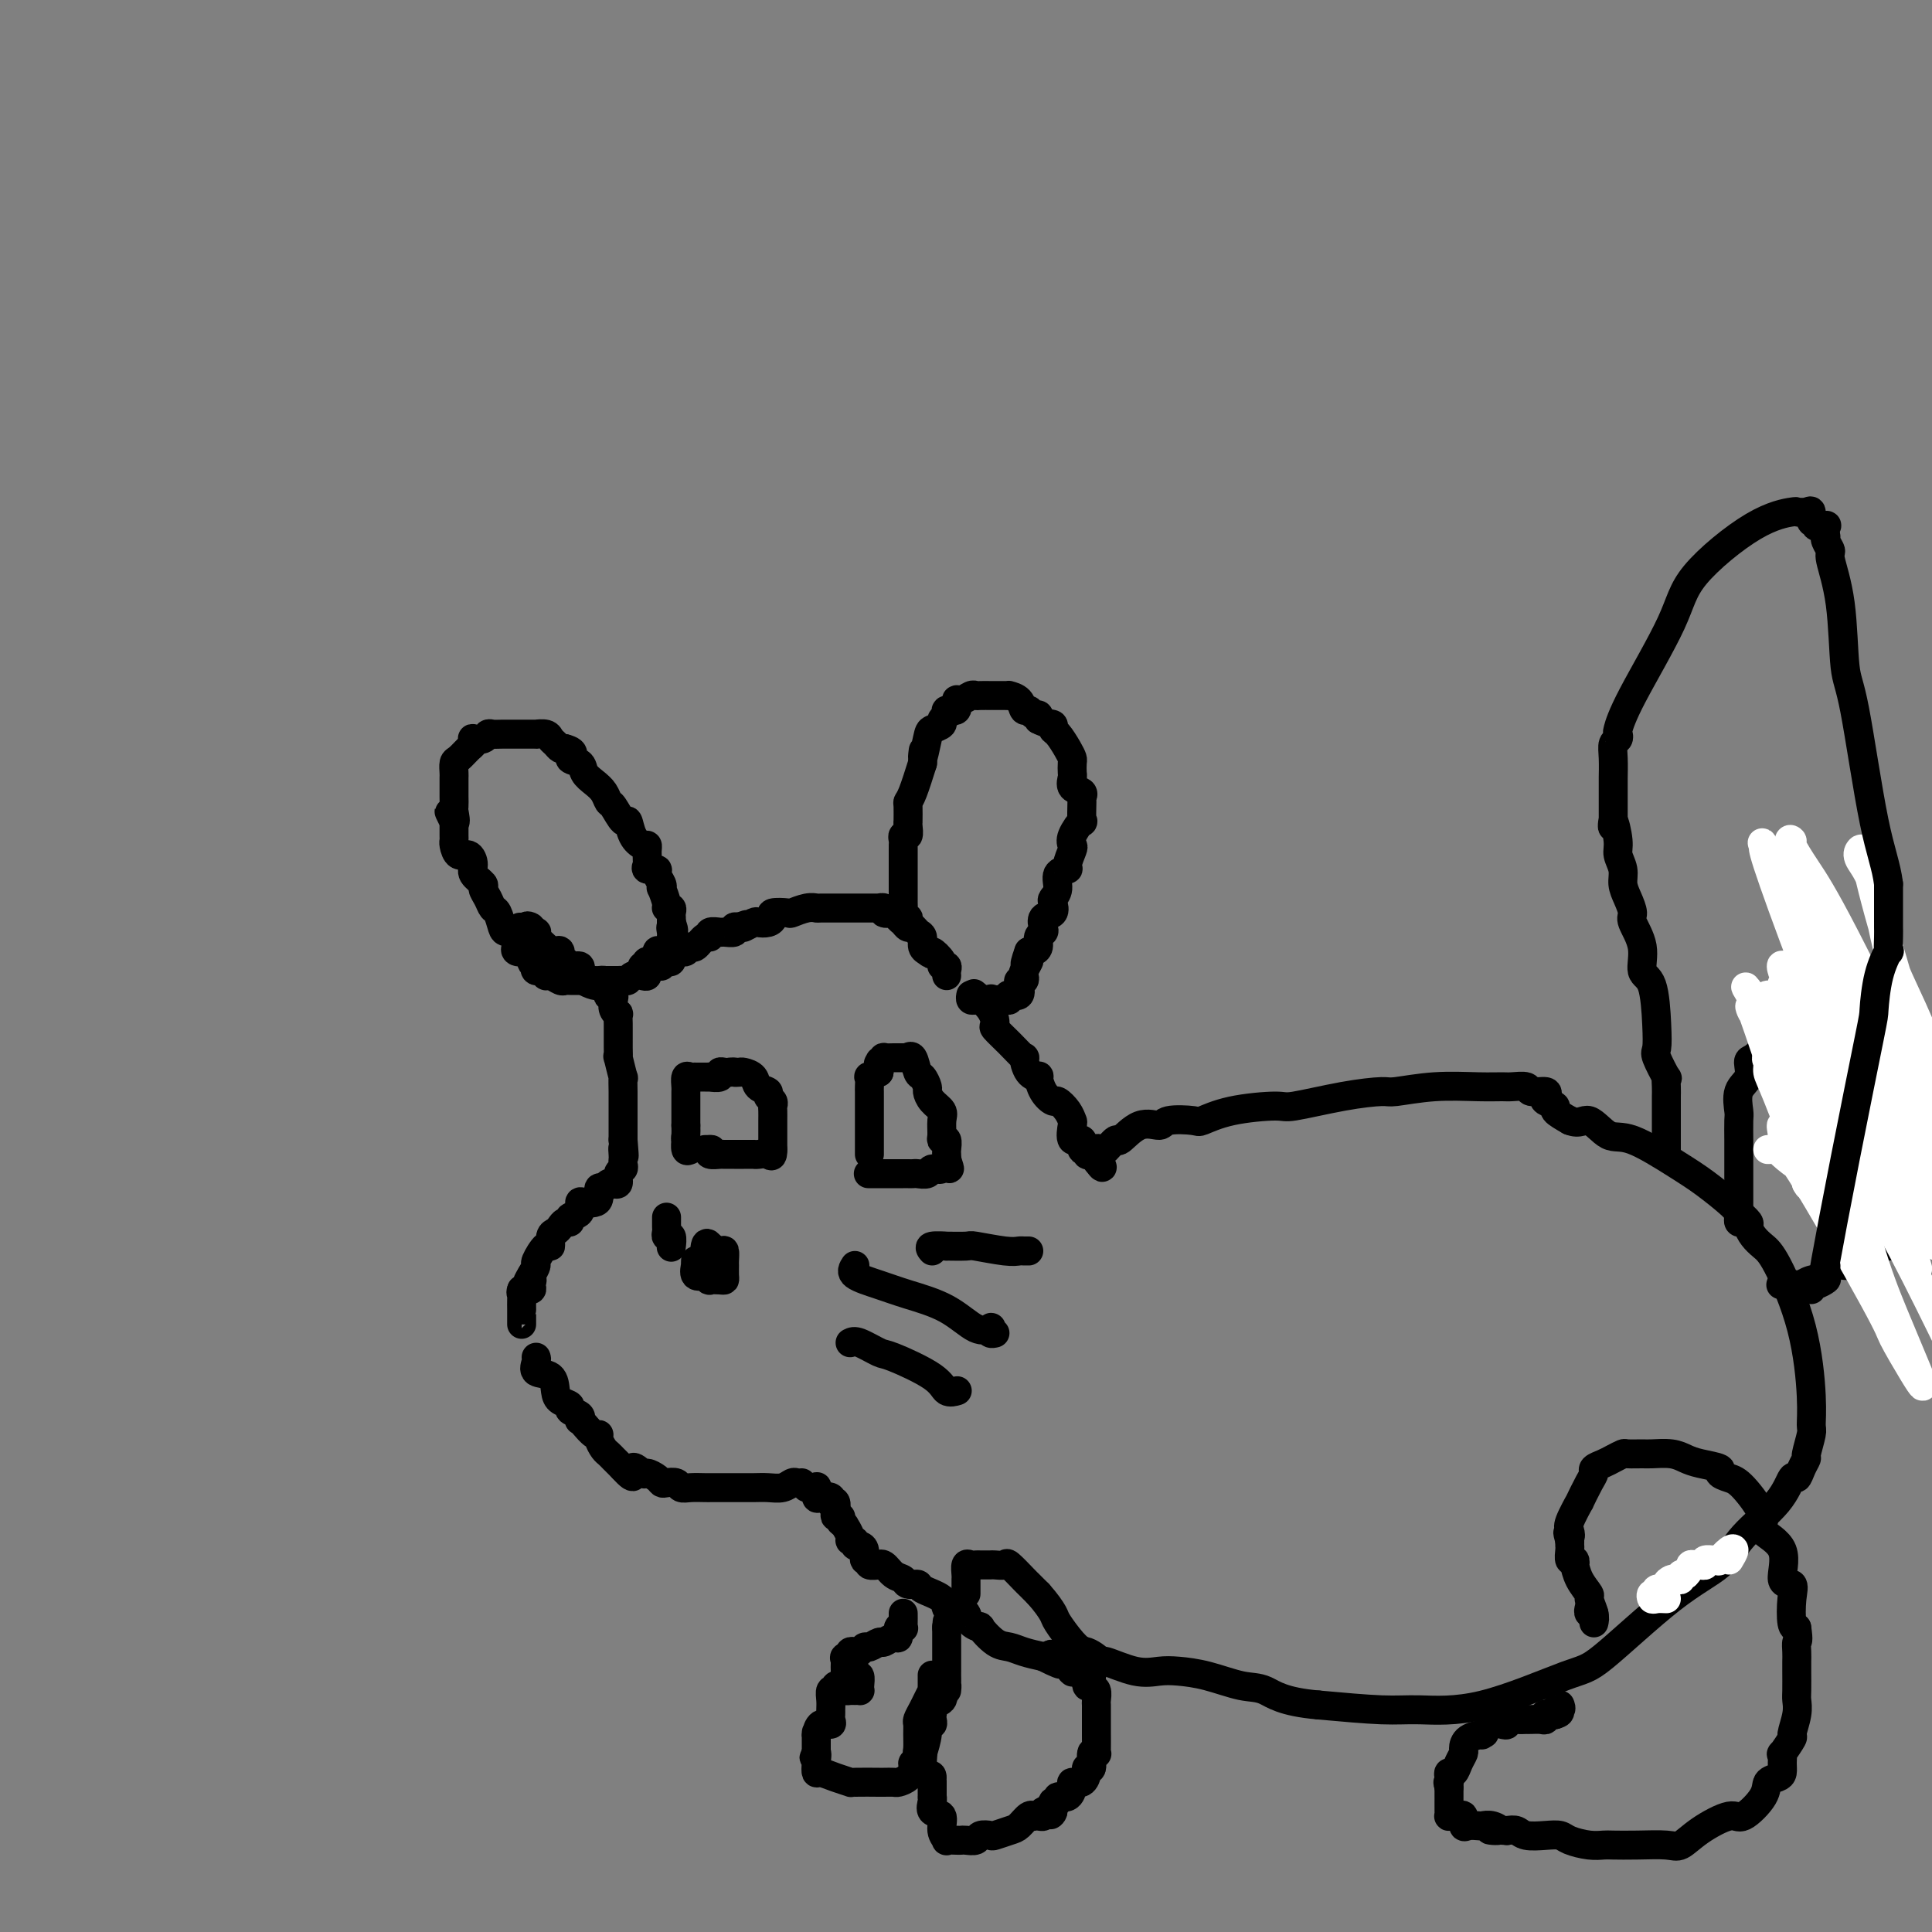 <svg viewBox='0 0 400 400' version='1.1' xmlns='http://www.w3.org/2000/svg' xmlns:xlink='http://www.w3.org/1999/xlink'><rect x="0" y="0" width="400" height="400" fill="#808080" stroke="none"/><g fill='none' stroke='#000000' stroke-width='6' stroke-linecap='round' stroke-linejoin='round'><path d='M111,197c-0.082,-0.034 -0.164,-0.068 -1,0c-0.836,0.068 -2.427,0.239 -3,0c-0.573,-0.239 -0.128,-0.888 0,-1c0.128,-0.112 -0.060,0.313 0,0c0.060,-0.313 0.367,-1.364 0,-2c-0.367,-0.636 -1.407,-0.855 -2,-1c-0.593,-0.145 -0.738,-0.214 -1,-1c-0.262,-0.786 -0.643,-2.290 -1,-3c-0.357,-0.710 -0.692,-0.627 -1,-1c-0.308,-0.373 -0.590,-1.201 -1,-2c-0.410,-0.799 -0.949,-1.567 -1,-2c-0.051,-0.433 0.386,-0.531 0,-1c-0.386,-0.469 -1.596,-1.309 -2,-2c-0.404,-0.691 -0.003,-1.232 0,-2c0.003,-0.768 -0.391,-1.763 -1,-2c-0.609,-0.237 -1.431,0.284 -2,0c-0.569,-0.284 -0.885,-1.372 -1,-2c-0.115,-0.628 -0.031,-0.797 0,-1c0.031,-0.203 0.008,-0.439 0,-1c-0.008,-0.561 -0.002,-1.446 0,-2c0.002,-0.554 0.001,-0.777 0,-1'/><path d='M94,170c-2.011,-4.064 -0.539,-0.724 0,0c0.539,0.724 0.144,-1.168 0,-2c-0.144,-0.832 -0.039,-0.604 0,-1c0.039,-0.396 0.010,-1.416 0,-2c-0.010,-0.584 -0.003,-0.733 0,-1c0.003,-0.267 0.000,-0.653 0,-1c-0.000,-0.347 0.002,-0.655 0,-1c-0.002,-0.345 -0.008,-0.726 0,-1c0.008,-0.274 0.030,-0.440 0,-1c-0.030,-0.560 -0.113,-1.513 0,-2c0.113,-0.487 0.421,-0.509 1,-1c0.579,-0.491 1.430,-1.451 2,-2c0.570,-0.549 0.860,-0.687 1,-1c0.140,-0.313 0.131,-0.802 0,-1c-0.131,-0.198 -0.384,-0.106 0,0c0.384,0.106 1.407,0.224 2,0c0.593,-0.224 0.758,-0.792 1,-1c0.242,-0.208 0.563,-0.056 1,0c0.437,0.056 0.990,0.015 2,0c1.010,-0.015 2.475,-0.004 3,0c0.525,0.004 0.109,0.000 0,0c-0.109,-0.000 0.089,0.003 1,0c0.911,-0.003 2.534,-0.012 3,0c0.466,0.012 -0.226,0.045 0,0c0.226,-0.045 1.370,-0.170 2,0c0.630,0.170 0.746,0.633 1,1c0.254,0.367 0.645,0.637 1,1c0.355,0.363 0.673,0.818 1,1c0.327,0.182 0.664,0.091 1,0'/><path d='M117,155c2.745,0.727 1.106,1.545 1,2c-0.106,0.455 1.320,0.546 2,1c0.680,0.454 0.615,1.271 1,2c0.385,0.729 1.220,1.370 2,2c0.780,0.630 1.505,1.248 2,2c0.495,0.752 0.762,1.636 1,2c0.238,0.364 0.449,0.207 1,1c0.551,0.793 1.444,2.537 2,3c0.556,0.463 0.776,-0.356 1,0c0.224,0.356 0.452,1.888 1,3c0.548,1.112 1.415,1.804 2,2c0.585,0.196 0.889,-0.102 1,0c0.111,0.102 0.028,0.606 0,1c-0.028,0.394 0.000,0.679 0,1c-0.000,0.321 -0.029,0.676 0,1c0.029,0.324 0.117,0.615 0,1c-0.117,0.385 -0.437,0.864 0,1c0.437,0.136 1.633,-0.071 2,0c0.367,0.071 -0.094,0.422 0,1c0.094,0.578 0.742,1.385 1,2c0.258,0.615 0.125,1.040 0,1c-0.125,-0.040 -0.244,-0.544 0,0c0.244,0.544 0.850,2.135 1,3c0.150,0.865 -0.156,1.005 0,1c0.156,-0.005 0.774,-0.156 1,0c0.226,0.156 0.061,0.619 0,1c-0.061,0.381 -0.017,0.680 0,1c0.017,0.320 0.009,0.660 0,1'/><path d='M139,191c0.928,2.650 0.249,1.275 0,1c-0.249,-0.275 -0.067,0.551 0,1c0.067,0.449 0.019,0.520 0,1c-0.019,0.480 -0.008,1.367 0,2c0.008,0.633 0.013,1.011 0,1c-0.013,-0.011 -0.044,-0.410 0,0c0.044,0.410 0.162,1.631 0,2c-0.162,0.369 -0.604,-0.112 -1,0c-0.396,0.112 -0.747,0.818 -1,1c-0.253,0.182 -0.410,-0.161 -1,0c-0.590,0.161 -1.615,0.827 -2,1c-0.385,0.173 -0.131,-0.146 0,0c0.131,0.146 0.137,0.757 0,1c-0.137,0.243 -0.418,0.118 -1,0c-0.582,-0.118 -1.465,-0.228 -2,0c-0.535,0.228 -0.721,0.793 -1,1c-0.279,0.207 -0.652,0.055 -1,0c-0.348,-0.055 -0.671,-0.015 -1,0c-0.329,0.015 -0.666,0.004 -1,0c-0.334,-0.004 -0.667,-0.002 -1,0'/><path d='M126,203c-1.876,0.464 -1.067,0.124 -1,0c0.067,-0.124 -0.607,-0.033 -1,0c-0.393,0.033 -0.504,0.009 -1,0c-0.496,-0.009 -1.376,-0.003 -2,0c-0.624,0.003 -0.992,0.002 -1,0c-0.008,-0.002 0.345,-0.005 0,0c-0.345,0.005 -1.389,0.016 -2,0c-0.611,-0.016 -0.789,-0.061 -1,0c-0.211,0.061 -0.456,0.228 -1,0c-0.544,-0.228 -1.386,-0.850 -2,-1c-0.614,-0.150 -1.001,0.170 -1,0c0.001,-0.170 0.388,-0.832 0,-1c-0.388,-0.168 -1.552,0.158 -2,0c-0.448,-0.158 -0.180,-0.799 0,-1c0.180,-0.201 0.272,0.037 0,0c-0.272,-0.037 -0.908,-0.350 -1,-1c-0.092,-0.650 0.360,-1.636 0,-2c-0.360,-0.364 -1.531,-0.104 -2,0c-0.469,0.104 -0.234,0.052 0,0'/><path d='M108,197c-1.500,-1.000 -0.750,-0.500 0,0'/><path d='M124,204c-0.188,0.081 -0.376,0.161 -1,0c-0.624,-0.161 -1.684,-0.564 -2,-1c-0.316,-0.436 0.113,-0.906 0,-1c-0.113,-0.094 -0.769,0.186 -1,0c-0.231,-0.186 -0.036,-0.839 0,-1c0.036,-0.161 -0.085,0.169 0,0c0.085,-0.169 0.377,-0.837 0,-1c-0.377,-0.163 -1.425,0.181 -2,0c-0.575,-0.181 -0.679,-0.885 -1,-1c-0.321,-0.115 -0.858,0.359 -1,0c-0.142,-0.359 0.112,-1.553 0,-2c-0.112,-0.447 -0.591,-0.148 -1,0c-0.409,0.148 -0.750,0.145 -1,0c-0.250,-0.145 -0.410,-0.431 -1,-1c-0.590,-0.569 -1.612,-1.421 -2,-2c-0.388,-0.579 -0.143,-0.887 0,-1c0.143,-0.113 0.184,-0.032 0,0c-0.184,0.032 -0.592,0.016 -1,0'/><path d='M110,193c-2.048,-1.929 -0.167,-1.250 0,-1c0.167,0.250 -1.381,0.071 -2,0c-0.619,-0.071 -0.310,-0.036 0,0'/><path d='M133,201c-0.109,-0.413 -0.218,-0.827 0,-1c0.218,-0.173 0.761,-0.107 1,0c0.239,0.107 0.172,0.253 0,0c-0.172,-0.253 -0.450,-0.905 0,-1c0.450,-0.095 1.627,0.367 2,0c0.373,-0.367 -0.059,-1.562 0,-2c0.059,-0.438 0.607,-0.117 1,0c0.393,0.117 0.630,0.031 1,0c0.370,-0.031 0.873,-0.007 1,0c0.127,0.007 -0.120,-0.002 0,0c0.120,0.002 0.609,0.017 1,0c0.391,-0.017 0.686,-0.065 1,0c0.314,0.065 0.649,0.243 1,0c0.351,-0.243 0.719,-0.906 1,-1c0.281,-0.094 0.475,0.381 1,0c0.525,-0.381 1.382,-1.619 2,-2c0.618,-0.381 0.996,0.095 1,0c0.004,-0.095 -0.368,-0.761 0,-1c0.368,-0.239 1.474,-0.050 2,0c0.526,0.050 0.471,-0.038 1,0c0.529,0.038 1.642,0.203 2,0c0.358,-0.203 -0.041,-0.772 0,-1c0.041,-0.228 0.520,-0.114 1,0'/><path d='M153,192c3.208,-1.332 1.228,-0.164 1,0c-0.228,0.164 1.295,-0.678 2,-1c0.705,-0.322 0.592,-0.125 1,0c0.408,0.125 1.336,0.178 2,0c0.664,-0.178 1.063,-0.587 1,-1c-0.063,-0.413 -0.587,-0.829 0,-1c0.587,-0.171 2.287,-0.099 3,0c0.713,0.099 0.440,0.223 1,0c0.560,-0.223 1.952,-0.792 3,-1c1.048,-0.208 1.752,-0.056 2,0c0.248,0.056 0.041,0.015 1,0c0.959,-0.015 3.086,-0.004 4,0c0.914,0.004 0.617,0.001 1,0c0.383,-0.001 1.446,-0.000 2,0c0.554,0.000 0.597,-0.001 1,0c0.403,0.001 1.164,0.004 2,0c0.836,-0.004 1.747,-0.015 2,0c0.253,0.015 -0.153,0.056 0,0c0.153,-0.056 0.863,-0.208 1,0c0.137,0.208 -0.300,0.776 0,1c0.300,0.224 1.337,0.102 2,0c0.663,-0.102 0.951,-0.186 1,0c0.049,0.186 -0.142,0.642 0,1c0.142,0.358 0.616,0.620 1,1c0.384,0.380 0.676,0.879 1,1c0.324,0.121 0.679,-0.136 1,0c0.321,0.136 0.608,0.663 1,1c0.392,0.337 0.889,0.482 1,1c0.111,0.518 -0.162,1.409 0,2c0.162,0.591 0.761,0.883 1,1c0.239,0.117 0.120,0.058 0,0'/><path d='M192,197c1.493,1.288 0.726,0.008 1,0c0.274,-0.008 1.590,1.255 2,2c0.410,0.745 -0.086,0.970 0,1c0.086,0.030 0.755,-0.136 1,0c0.245,0.136 0.066,0.575 0,1c-0.066,0.425 -0.019,0.836 0,1c0.019,0.164 0.009,0.082 0,0'/><path d='M188,191c0.113,-0.438 0.226,-0.876 0,-1c-0.226,-0.124 -0.793,0.065 -1,0c-0.207,-0.065 -0.056,-0.383 0,-1c0.056,-0.617 0.015,-1.531 0,-2c-0.015,-0.469 -0.004,-0.493 0,-1c0.004,-0.507 0.001,-1.498 0,-2c-0.001,-0.502 -0.000,-0.516 0,-1c0.000,-0.484 0.000,-1.439 0,-2c-0.000,-0.561 0.000,-0.728 0,-1c-0.000,-0.272 -0.000,-0.650 0,-1c0.000,-0.350 0.000,-0.671 0,-1c-0.000,-0.329 -0.001,-0.667 0,-1c0.001,-0.333 0.004,-0.662 0,-1c-0.004,-0.338 -0.015,-0.685 0,-1c0.015,-0.315 0.057,-0.597 0,-1c-0.057,-0.403 -0.211,-0.928 0,-1c0.211,-0.072 0.789,0.310 1,0c0.211,-0.310 0.056,-1.312 0,-2c-0.056,-0.688 -0.013,-1.063 0,-1c0.013,0.063 -0.005,0.564 0,0c0.005,-0.564 0.032,-2.192 0,-3c-0.032,-0.808 -0.124,-0.794 0,-1c0.124,-0.206 0.464,-0.630 1,-2c0.536,-1.370 1.268,-3.685 2,-6'/><path d='M191,158c0.411,-5.118 -0.063,-1.413 0,-1c0.063,0.413 0.662,-2.466 1,-4c0.338,-1.534 0.414,-1.722 1,-2c0.586,-0.278 1.681,-0.647 2,-1c0.319,-0.353 -0.139,-0.691 0,-1c0.139,-0.309 0.877,-0.590 1,-1c0.123,-0.410 -0.367,-0.951 0,-1c0.367,-0.049 1.590,0.393 2,0c0.410,-0.393 0.006,-1.622 0,-2c-0.006,-0.378 0.384,0.095 1,0c0.616,-0.095 1.457,-0.757 2,-1c0.543,-0.243 0.789,-0.065 1,0c0.211,0.065 0.389,0.017 1,0c0.611,-0.017 1.657,-0.005 2,0c0.343,0.005 -0.015,0.001 0,0c0.015,-0.001 0.403,0.001 1,0c0.597,-0.001 1.403,-0.007 2,0c0.597,0.007 0.986,0.025 1,0c0.014,-0.025 -0.347,-0.094 0,0c0.347,0.094 1.403,0.350 2,1c0.597,0.650 0.734,1.693 1,2c0.266,0.307 0.659,-0.124 1,0c0.341,0.124 0.630,0.803 1,1c0.370,0.197 0.820,-0.086 1,0c0.180,0.086 0.090,0.543 0,1'/><path d='M215,149c1.771,0.945 2.699,0.806 3,1c0.301,0.194 -0.024,0.719 0,1c0.024,0.281 0.399,0.317 1,1c0.601,0.683 1.430,2.013 2,3c0.570,0.987 0.883,1.630 1,2c0.117,0.370 0.039,0.466 0,1c-0.039,0.534 -0.039,1.506 0,2c0.039,0.494 0.116,0.510 0,1c-0.116,0.490 -0.424,1.453 0,2c0.424,0.547 1.580,0.676 2,1c0.420,0.324 0.105,0.842 0,1c-0.105,0.158 -0.000,-0.045 0,1c0.000,1.045 -0.104,3.339 0,4c0.104,0.661 0.416,-0.310 0,0c-0.416,0.310 -1.559,1.901 -2,3c-0.441,1.099 -0.178,1.707 0,2c0.178,0.293 0.273,0.270 0,1c-0.273,0.730 -0.914,2.213 -1,3c-0.086,0.787 0.383,0.878 0,1c-0.383,0.122 -1.617,0.274 -2,1c-0.383,0.726 0.086,2.025 0,3c-0.086,0.975 -0.727,1.627 -1,2c-0.273,0.373 -0.177,0.467 0,1c0.177,0.533 0.436,1.504 0,2c-0.436,0.496 -1.566,0.518 -2,1c-0.434,0.482 -0.172,1.425 0,2c0.172,0.575 0.253,0.781 0,1c-0.253,0.219 -0.841,0.450 -1,1c-0.159,0.550 0.111,1.417 0,2c-0.111,0.583 -0.603,0.881 -1,1c-0.397,0.119 -0.698,0.060 -1,0'/><path d='M213,197c-1.642,4.520 -0.247,2.321 0,2c0.247,-0.321 -0.652,1.236 -1,2c-0.348,0.764 -0.144,0.734 0,1c0.144,0.266 0.227,0.828 0,1c-0.227,0.172 -0.765,-0.045 -1,0c-0.235,0.045 -0.168,0.351 0,1c0.168,0.649 0.438,1.642 0,2c-0.438,0.358 -1.584,0.082 -2,0c-0.416,-0.082 -0.103,0.031 0,0c0.103,-0.031 -0.003,-0.204 0,0c0.003,0.204 0.116,0.786 0,1c-0.116,0.214 -0.462,0.061 -1,0c-0.538,-0.061 -1.269,-0.031 -2,0'/><path d='M206,207c-1.339,1.547 -1.186,0.416 -1,0c0.186,-0.416 0.404,-0.115 0,0c-0.404,0.115 -1.429,0.045 -2,0c-0.571,-0.045 -0.689,-0.064 -1,0c-0.311,0.064 -0.814,0.209 -1,0c-0.186,-0.209 -0.053,-0.774 0,-1c0.053,-0.226 0.027,-0.113 0,0'/><path d='M126,203c-0.008,0.197 -0.016,0.395 0,1c0.016,0.605 0.056,1.619 0,2c-0.056,0.381 -0.207,0.131 0,0c0.207,-0.131 0.774,-0.142 1,0c0.226,0.142 0.113,0.437 0,1c-0.113,0.563 -0.226,1.394 0,2c0.226,0.606 0.793,0.989 1,1c0.207,0.011 0.056,-0.348 0,0c-0.056,0.348 -0.015,1.405 0,2c0.015,0.595 0.004,0.728 0,1c-0.004,0.272 -0.002,0.681 0,1c0.002,0.319 0.004,0.546 0,1c-0.004,0.454 -0.015,1.135 0,2c0.015,0.865 0.057,1.916 0,2c-0.057,0.084 -0.211,-0.798 0,0c0.211,0.798 0.789,3.275 1,4c0.211,0.725 0.057,-0.301 0,0c-0.057,0.301 -0.015,1.930 0,3c0.015,1.070 0.004,1.581 0,2c-0.004,0.419 -0.001,0.746 0,1c0.001,0.254 0.000,0.435 0,1c-0.000,0.565 -0.000,1.512 0,2c0.000,0.488 0.000,0.516 0,1c-0.000,0.484 -0.000,1.424 0,2c0.000,0.576 0.000,0.788 0,1'/><path d='M129,236c0.464,5.510 0.126,2.786 0,2c-0.126,-0.786 -0.038,0.365 0,1c0.038,0.635 0.025,0.752 0,1c-0.025,0.248 -0.063,0.627 0,1c0.063,0.373 0.228,0.741 0,1c-0.228,0.259 -0.849,0.408 -1,1c-0.151,0.592 0.167,1.627 0,2c-0.167,0.373 -0.819,0.084 -1,0c-0.181,-0.084 0.110,0.037 0,0c-0.110,-0.037 -0.620,-0.230 -1,0c-0.380,0.230 -0.630,0.885 -1,1c-0.370,0.115 -0.860,-0.311 -1,0c-0.140,0.311 0.070,1.358 0,2c-0.070,0.642 -0.419,0.879 -1,1c-0.581,0.121 -1.395,0.128 -2,0c-0.605,-0.128 -1.002,-0.389 -1,0c0.002,0.389 0.404,1.428 0,2c-0.404,0.572 -1.614,0.679 -2,1c-0.386,0.321 0.050,0.858 0,1c-0.050,0.142 -0.587,-0.111 -1,0c-0.413,0.111 -0.701,0.587 -1,1c-0.299,0.413 -0.610,0.762 -1,1c-0.390,0.238 -0.860,0.363 -1,1c-0.140,0.637 0.051,1.784 0,2c-0.051,0.216 -0.344,-0.499 -1,0c-0.656,0.499 -1.677,2.211 -2,3c-0.323,0.789 0.050,0.654 0,1c-0.050,0.346 -0.525,1.173 -1,2'/><path d='M110,264c-1.541,2.502 -0.392,1.258 0,1c0.392,-0.258 0.029,0.469 0,1c-0.029,0.531 0.278,0.866 0,1c-0.278,0.134 -1.139,0.067 -2,0'/><path d='M108,267c-0.309,0.663 -0.083,0.820 0,1c0.083,0.180 0.022,0.381 0,1c-0.022,0.619 -0.006,1.655 0,2c0.006,0.345 0.002,-0.000 0,0c-0.002,0.000 -0.000,0.346 0,1c0.000,0.654 0.000,1.615 0,2c-0.000,0.385 -0.000,0.192 0,0'/><path d='M143,238c-0.422,0.222 -0.844,0.444 -1,0c-0.156,-0.444 -0.044,-1.556 0,-2c0.044,-0.444 0.022,-0.222 0,0'/><path d='M142,236c-0.156,-0.444 -0.044,-0.556 0,-1c0.044,-0.444 0.022,-1.222 0,-2'/><path d='M142,233c-0.000,-0.720 -0.000,-1.019 0,-1c0.000,0.019 0.000,0.356 0,0c-0.000,-0.356 -0.000,-1.405 0,-2c0.000,-0.595 0.000,-0.736 0,-1c-0.000,-0.264 -0.001,-0.653 0,-1c0.001,-0.347 0.003,-0.653 0,-1c-0.003,-0.347 -0.011,-0.734 0,-1c0.011,-0.266 0.040,-0.411 0,-1c-0.040,-0.589 -0.148,-1.622 0,-2c0.148,-0.378 0.552,-0.101 1,0c0.448,0.101 0.941,0.027 1,0c0.059,-0.027 -0.316,-0.006 0,0c0.316,0.006 1.324,-0.002 2,0c0.676,0.002 1.021,0.015 1,0c-0.021,-0.015 -0.409,-0.056 0,0c0.409,0.056 1.615,0.211 2,0c0.385,-0.211 -0.050,-0.788 0,-1c0.050,-0.212 0.586,-0.061 1,0c0.414,0.061 0.707,0.030 1,0'/><path d='M151,222c1.566,-0.157 0.982,-0.049 1,0c0.018,0.049 0.640,0.041 1,0c0.360,-0.041 0.460,-0.113 1,0c0.540,0.113 1.522,0.411 2,1c0.478,0.589 0.454,1.467 1,2c0.546,0.533 1.663,0.719 2,1c0.337,0.281 -0.106,0.657 0,1c0.106,0.343 0.760,0.654 1,1c0.240,0.346 0.064,0.726 0,1c-0.064,0.274 -0.017,0.442 0,1c0.017,0.558 0.005,1.507 0,2c-0.005,0.493 -0.001,0.530 0,1c0.001,0.470 0.000,1.373 0,2c-0.000,0.627 -0.000,0.976 0,1c0.000,0.024 0.000,-0.279 0,0c-0.000,0.279 -0.000,1.139 0,2'/><path d='M160,238c0.031,1.928 -0.391,1.249 -1,1c-0.609,-0.249 -1.406,-0.067 -2,0c-0.594,0.067 -0.984,0.018 -1,0c-0.016,-0.018 0.342,-0.005 0,0c-0.342,0.005 -1.386,0.001 -2,0c-0.614,-0.001 -0.799,0.000 -1,0c-0.201,-0.000 -0.419,-0.003 -1,0c-0.581,0.003 -1.527,0.011 -2,0c-0.473,-0.011 -0.474,-0.041 -1,0c-0.526,0.041 -1.579,0.155 -2,0c-0.421,-0.155 -0.211,-0.577 0,-1'/><path d='M147,238c-2.022,0.000 -0.578,0.000 0,0c0.578,0.000 0.289,0.000 0,0'/><path d='M180,239c0.000,-0.192 0.000,-0.383 0,-1c-0.000,-0.617 -0.000,-1.658 0,-2c0.000,-0.342 0.000,0.015 0,0c-0.000,-0.015 -0.000,-0.402 0,-1c0.000,-0.598 0.000,-1.407 0,-2c-0.000,-0.593 -0.000,-0.971 0,-1c0.000,-0.029 0.000,0.290 0,0c-0.000,-0.290 -0.000,-1.190 0,-2c0.000,-0.810 0.000,-1.531 0,-2c-0.000,-0.469 -0.002,-0.685 0,-1c0.002,-0.315 0.006,-0.728 0,-1c-0.006,-0.272 -0.022,-0.403 0,-1c0.022,-0.597 0.083,-1.661 0,-2c-0.083,-0.339 -0.309,0.046 0,0c0.309,-0.046 1.155,-0.523 2,-1'/><path d='M182,222c0.328,-3.099 0.147,-2.347 0,-2c-0.147,0.347 -0.261,0.289 0,0c0.261,-0.289 0.896,-0.809 1,-1c0.104,-0.191 -0.322,-0.051 0,0c0.322,0.051 1.392,0.015 2,0c0.608,-0.015 0.754,-0.007 1,0c0.246,0.007 0.591,0.013 1,0c0.409,-0.013 0.883,-0.044 1,0c0.117,0.044 -0.122,0.162 0,0c0.122,-0.162 0.607,-0.605 1,0c0.393,0.605 0.696,2.259 1,3c0.304,0.741 0.611,0.569 1,1c0.389,0.431 0.861,1.465 1,2c0.139,0.535 -0.053,0.570 0,1c0.053,0.430 0.353,1.254 1,2c0.647,0.746 1.641,1.413 2,2c0.359,0.587 0.082,1.092 0,2c-0.082,0.908 0.031,2.218 0,3c-0.031,0.782 -0.204,1.035 0,1c0.204,-0.035 0.787,-0.360 1,0c0.213,0.360 0.057,1.405 0,2c-0.057,0.595 -0.016,0.742 0,1c0.016,0.258 0.008,0.629 0,1'/><path d='M196,240c1.113,3.410 0.397,1.436 0,1c-0.397,-0.436 -0.473,0.668 -1,1c-0.527,0.332 -1.503,-0.107 -2,0c-0.497,0.107 -0.514,0.761 -1,1c-0.486,0.239 -1.443,0.064 -2,0c-0.557,-0.064 -0.716,-0.017 -1,0c-0.284,0.017 -0.693,0.005 -1,0c-0.307,-0.005 -0.511,-0.001 -1,0c-0.489,0.001 -1.263,0.000 -2,0c-0.737,-0.000 -1.438,-0.000 -2,0c-0.562,0.000 -0.986,0.000 -1,0c-0.014,-0.000 0.381,-0.000 0,0c-0.381,0.000 -1.537,0.000 -2,0c-0.463,-0.000 -0.231,-0.000 0,0'/><path d='M138,252c0.002,0.330 0.004,0.661 0,1c-0.004,0.339 -0.015,0.687 0,1c0.015,0.313 0.057,0.592 0,1c-0.057,0.408 -0.211,0.944 0,1c0.211,0.056 0.788,-0.370 1,0c0.212,0.370 0.061,1.534 0,2c-0.061,0.466 -0.030,0.233 0,0'/><path d='M193,259c-0.371,-0.423 -0.742,-0.846 0,-1c0.742,-0.154 2.597,-0.037 3,0c0.403,0.037 -0.645,-0.004 0,0c0.645,0.004 2.985,0.054 4,0c1.015,-0.054 0.707,-0.211 2,0c1.293,0.211 4.189,0.788 6,1c1.811,0.212 2.537,0.057 3,0c0.463,-0.057 0.663,-0.015 1,0c0.337,0.015 0.811,0.004 1,0c0.189,-0.004 0.095,-0.002 0,0'/><path d='M177,262c-0.438,0.664 -0.876,1.328 0,2c0.876,0.672 3.065,1.354 5,2c1.935,0.646 3.615,1.258 6,2c2.385,0.742 5.475,1.614 8,3c2.525,1.386 4.484,3.285 6,4c1.516,0.715 2.589,0.244 3,0c0.411,-0.244 0.162,-0.261 0,0c-0.162,0.261 -0.236,0.801 0,1c0.236,0.199 0.782,0.057 1,0c0.218,-0.057 0.109,-0.028 0,0'/><path d='M176,278c0.424,-0.222 0.847,-0.444 2,0c1.153,0.444 3.034,1.555 4,2c0.966,0.445 1.016,0.224 3,1c1.984,0.776 5.903,2.548 8,4c2.097,1.452 2.372,2.583 3,3c0.628,0.417 1.608,0.119 2,0c0.392,-0.119 0.196,-0.060 0,0'/><path d='M144,261c-0.014,0.483 -0.028,0.966 0,1c0.028,0.034 0.099,-0.379 0,0c-0.099,0.379 -0.368,1.552 0,2c0.368,0.448 1.373,0.173 2,0c0.627,-0.173 0.876,-0.242 1,0c0.124,0.242 0.124,0.795 0,1c-0.124,0.205 -0.373,0.062 0,0c0.373,-0.062 1.368,-0.043 2,0c0.632,0.043 0.902,0.109 1,0c0.098,-0.109 0.024,-0.392 0,-1c-0.024,-0.608 0.000,-1.540 0,-2c-0.000,-0.460 -0.025,-0.449 0,-1c0.025,-0.551 0.099,-1.663 0,-2c-0.099,-0.337 -0.373,0.102 -1,0c-0.627,-0.102 -1.608,-0.743 -2,-1c-0.392,-0.257 -0.196,-0.128 0,0'/><path d='M147,258c-0.691,-1.115 -0.917,-0.404 -1,0c-0.083,0.404 -0.022,0.500 0,1c0.022,0.500 0.006,1.404 0,2c-0.006,0.596 -0.002,0.885 0,1c0.002,0.115 0.001,0.058 0,0'/><path d='M202,206c-0.305,-0.252 -0.609,-0.504 0,0c0.609,0.504 2.132,1.765 3,3c0.868,1.235 1.079,2.444 1,3c-0.079,0.556 -0.450,0.460 0,1c0.450,0.540 1.722,1.714 3,3c1.278,1.286 2.562,2.682 3,3c0.438,0.318 0.028,-0.441 0,0c-0.028,0.441 0.325,2.084 1,3c0.675,0.916 1.671,1.106 2,1c0.329,-0.106 -0.010,-0.506 0,0c0.010,0.506 0.371,1.919 1,3c0.629,1.081 1.528,1.831 2,2c0.472,0.169 0.517,-0.244 1,0c0.483,0.244 1.405,1.145 2,2c0.595,0.855 0.862,1.662 1,2c0.138,0.338 0.146,0.205 0,1c-0.146,0.795 -0.446,2.518 0,3c0.446,0.482 1.639,-0.277 2,0c0.361,0.277 -0.109,1.590 0,2c0.109,0.410 0.799,-0.082 1,0c0.201,0.082 -0.085,0.738 0,1c0.085,0.262 0.543,0.131 1,0'/><path d='M226,239c3.886,5.175 1.602,1.614 1,0c-0.602,-1.614 0.477,-1.281 1,-1c0.523,0.281 0.491,0.511 1,0c0.509,-0.511 1.561,-1.762 2,-2c0.439,-0.238 0.265,0.538 1,0c0.735,-0.538 2.379,-2.391 4,-3c1.621,-0.609 3.219,0.027 4,0c0.781,-0.027 0.745,-0.715 2,-1c1.255,-0.285 3.800,-0.166 5,0c1.200,0.166 1.056,0.378 2,0c0.944,-0.378 2.978,-1.345 6,-2c3.022,-0.655 7.032,-0.998 9,-1c1.968,-0.002 1.895,0.335 4,0c2.105,-0.335 6.390,-1.344 10,-2c3.610,-0.656 6.547,-0.961 8,-1c1.453,-0.039 1.424,0.186 3,0c1.576,-0.186 4.759,-0.783 8,-1c3.241,-0.217 6.540,-0.054 9,0c2.460,0.054 4.082,-0.000 5,0c0.918,0.000 1.133,0.056 2,0c0.867,-0.056 2.388,-0.222 3,0c0.612,0.222 0.316,0.833 1,1c0.684,0.167 2.349,-0.111 3,0c0.651,0.111 0.288,0.610 0,1c-0.288,0.390 -0.500,0.672 0,1c0.500,0.328 1.711,0.704 2,1c0.289,0.296 -0.346,0.513 0,1c0.346,0.487 1.673,1.243 3,2'/><path d='M325,232c2.103,0.899 2.861,-0.354 4,0c1.139,0.354 2.659,2.315 4,3c1.341,0.685 2.505,0.094 5,1c2.495,0.906 6.322,3.307 9,5c2.678,1.693 4.205,2.676 6,4c1.795,1.324 3.856,2.988 5,4c1.144,1.012 1.370,1.374 2,2c0.630,0.626 1.664,1.518 2,2c0.336,0.482 -0.026,0.554 0,1c0.026,0.446 0.442,1.265 1,2c0.558,0.735 1.260,1.384 2,2c0.740,0.616 1.520,1.198 3,4c1.480,2.802 3.661,7.823 5,13c1.339,5.177 1.838,10.510 2,14c0.162,3.490 -0.012,5.137 0,6c0.012,0.863 0.210,0.944 0,2c-0.210,1.056 -0.829,3.089 -1,4c-0.171,0.911 0.107,0.702 0,1c-0.107,0.298 -0.598,1.103 -1,2c-0.402,0.897 -0.715,1.887 -1,2c-0.285,0.113 -0.542,-0.652 -1,0c-0.458,0.652 -1.116,2.722 -3,5c-1.884,2.278 -4.993,4.766 -7,7c-2.007,2.234 -2.912,4.214 -5,6c-2.088,1.786 -5.359,3.378 -10,7c-4.641,3.622 -10.654,9.272 -14,12c-3.346,2.728 -4.026,2.532 -8,4c-3.974,1.468 -11.240,4.600 -17,6c-5.760,1.400 -10.012,1.069 -13,1c-2.988,-0.069 -4.711,0.123 -8,0c-3.289,-0.123 -8.145,-0.562 -13,-1'/><path d='M273,353c-7.539,-0.647 -9.387,-2.265 -11,-3c-1.613,-0.735 -2.991,-0.587 -5,-1c-2.009,-0.413 -4.648,-1.387 -7,-2c-2.352,-0.613 -4.418,-0.866 -6,-1c-1.582,-0.134 -2.681,-0.149 -4,0c-1.319,0.149 -2.858,0.460 -5,0c-2.142,-0.460 -4.885,-1.693 -6,-2c-1.115,-0.307 -0.600,0.310 -1,0c-0.400,-0.310 -1.716,-1.547 -3,-2c-1.284,-0.453 -2.538,-0.122 -3,0c-0.462,0.122 -0.132,0.035 0,0c0.132,-0.035 0.066,-0.017 0,0'/><path d='M361,253c-0.423,0.098 -0.845,0.197 -1,0c-0.155,-0.197 -0.041,-0.688 0,-1c0.041,-0.312 0.011,-0.444 0,-1c-0.011,-0.556 -0.003,-1.536 0,-2c0.003,-0.464 0.001,-0.414 0,-1c-0.001,-0.586 -0.000,-1.810 0,-3c0.000,-1.190 0.000,-2.347 0,-3c-0.000,-0.653 -0.000,-0.802 0,-1c0.000,-0.198 0.001,-0.446 0,-1c-0.001,-0.554 -0.002,-1.415 0,-2c0.002,-0.585 0.008,-0.893 0,-2c-0.008,-1.107 -0.031,-3.011 0,-4c0.031,-0.989 0.115,-1.062 0,-2c-0.115,-0.938 -0.429,-2.741 0,-4c0.429,-1.259 1.602,-1.972 2,-3c0.398,-1.028 0.020,-2.369 0,-3c-0.020,-0.631 0.317,-0.551 1,-1c0.683,-0.449 1.712,-1.427 2,-2c0.288,-0.573 -0.164,-0.741 0,-1c0.164,-0.259 0.944,-0.609 1,-1c0.056,-0.391 -0.613,-0.823 0,-1c0.613,-0.177 2.509,-0.100 3,0c0.491,0.100 -0.422,0.222 0,0c0.422,-0.222 2.181,-0.788 3,-1c0.819,-0.212 0.699,-0.069 1,0c0.301,0.069 1.022,0.064 2,0c0.978,-0.064 2.212,-0.189 4,0c1.788,0.189 4.129,0.690 5,1c0.871,0.310 0.273,0.430 1,2c0.727,1.570 2.779,4.592 4,6c1.221,1.408 1.610,1.204 2,1'/><path d='M391,223c1.714,2.392 2.498,3.873 3,6c0.502,2.127 0.723,4.899 1,6c0.277,1.101 0.610,0.531 1,1c0.390,0.469 0.837,1.976 1,3c0.163,1.024 0.043,1.567 0,2c-0.043,0.433 -0.011,0.758 0,1c0.011,0.242 -0.001,0.400 0,1c0.001,0.600 0.016,1.641 0,2c-0.016,0.359 -0.061,0.035 0,0c0.061,-0.035 0.229,0.220 0,1c-0.229,0.780 -0.854,2.084 -1,3c-0.146,0.916 0.187,1.444 0,2c-0.187,0.556 -0.892,1.140 -2,2c-1.108,0.860 -2.617,1.996 -3,3c-0.383,1.004 0.359,1.875 0,2c-0.359,0.125 -1.821,-0.496 -3,0c-1.179,0.496 -2.077,2.107 -3,3c-0.923,0.893 -1.873,1.066 -3,1c-1.127,-0.066 -2.432,-0.372 -3,0c-0.568,0.372 -0.398,1.420 -1,2c-0.602,0.580 -1.976,0.691 -3,1c-1.024,0.309 -1.700,0.815 -2,1c-0.300,0.185 -0.225,0.050 -1,0c-0.775,-0.050 -2.401,-0.013 -3,0c-0.599,0.013 -0.171,0.004 0,0c0.171,-0.004 0.086,-0.002 0,0'/><path d='M111,281c0.084,0.206 0.168,0.412 0,1c-0.168,0.588 -0.587,1.558 0,2c0.587,0.442 2.180,0.356 3,1c0.820,0.644 0.868,2.018 1,3c0.132,0.982 0.347,1.574 1,2c0.653,0.426 1.744,0.688 2,1c0.256,0.312 -0.322,0.674 0,1c0.322,0.326 1.543,0.617 2,1c0.457,0.383 0.151,0.859 0,1c-0.151,0.141 -0.146,-0.051 0,0c0.146,0.051 0.434,0.346 1,1c0.566,0.654 1.408,1.667 2,2c0.592,0.333 0.932,-0.013 1,0c0.068,0.013 -0.136,0.385 0,1c0.136,0.615 0.614,1.474 1,2c0.386,0.526 0.681,0.718 1,1c0.319,0.282 0.663,0.653 1,1c0.337,0.347 0.668,0.671 1,1c0.332,0.329 0.666,0.665 1,1'/><path d='M129,304c3.125,3.494 1.937,0.730 2,0c0.063,-0.730 1.378,0.575 2,1c0.622,0.425 0.552,-0.031 1,0c0.448,0.031 1.415,0.548 2,1c0.585,0.452 0.789,0.839 1,1c0.211,0.161 0.431,0.096 1,0c0.569,-0.096 1.488,-0.222 2,0c0.512,0.222 0.619,0.791 1,1c0.381,0.209 1.037,0.056 2,0c0.963,-0.056 2.233,-0.015 3,0c0.767,0.015 1.032,0.004 1,0c-0.032,-0.004 -0.359,-0.001 0,0c0.359,0.001 1.404,0.000 2,0c0.596,-0.000 0.743,0.000 1,0c0.257,-0.000 0.624,-0.000 1,0c0.376,0.000 0.762,0.001 1,0c0.238,-0.001 0.330,-0.004 1,0c0.670,0.004 1.920,0.015 3,0c1.080,-0.015 1.992,-0.057 3,0c1.008,0.057 2.113,0.211 3,0c0.887,-0.211 1.557,-0.789 2,-1c0.443,-0.211 0.658,-0.057 1,0c0.342,0.057 0.812,0.016 1,0c0.188,-0.016 0.094,-0.008 0,0'/><path d='M167,308c0.841,0.060 1.683,0.120 2,0c0.317,-0.120 0.110,-0.421 0,0c-0.110,0.421 -0.121,1.563 0,2c0.121,0.437 0.376,0.168 1,0c0.624,-0.168 1.617,-0.235 2,0c0.383,0.235 0.154,0.771 0,1c-0.154,0.229 -0.234,0.152 0,0c0.234,-0.152 0.781,-0.378 1,0c0.219,0.378 0.110,1.359 0,2c-0.110,0.641 -0.222,0.942 0,1c0.222,0.058 0.778,-0.126 1,0c0.222,0.126 0.111,0.563 0,1'/><path d='M174,315c1.244,1.205 0.854,0.719 1,1c0.146,0.281 0.826,1.329 1,2c0.174,0.671 -0.160,0.966 0,1c0.160,0.034 0.812,-0.193 1,0c0.188,0.193 -0.089,0.807 0,1c0.089,0.193 0.544,-0.036 1,0c0.456,0.036 0.915,0.335 1,1c0.085,0.665 -0.202,1.695 0,2c0.202,0.305 0.894,-0.116 1,0c0.106,0.116 -0.372,0.770 0,1c0.372,0.230 1.595,0.036 2,0c0.405,-0.036 -0.009,0.085 0,0c0.009,-0.085 0.441,-0.377 1,0c0.559,0.377 1.246,1.424 2,2c0.754,0.576 1.576,0.682 2,1c0.424,0.318 0.452,0.849 1,1c0.548,0.151 1.617,-0.079 2,0c0.383,0.079 0.082,0.468 1,1c0.918,0.532 3.057,1.207 4,2c0.943,0.793 0.692,1.706 1,2c0.308,0.294 1.176,-0.029 2,0c0.824,0.029 1.603,0.411 2,1c0.397,0.589 0.413,1.387 1,2c0.587,0.613 1.745,1.043 2,1c0.255,-0.043 -0.393,-0.558 0,0c0.393,0.558 1.827,2.191 3,3c1.173,0.809 2.085,0.795 3,1c0.915,0.205 1.833,0.630 3,1c1.167,0.370 2.584,0.685 4,1'/><path d='M216,343c6.156,3.111 3.044,0.889 2,0c-1.044,-0.889 -0.022,-0.444 1,0'/><path d='M219,343c0.856,0.259 1.495,0.907 2,1c0.505,0.093 0.875,-0.369 1,0c0.125,0.369 0.004,1.567 0,2c-0.004,0.433 0.108,0.100 0,0c-0.108,-0.100 -0.436,0.033 0,0c0.436,-0.033 1.637,-0.233 2,0c0.363,0.233 -0.113,0.900 0,1c0.113,0.100 0.814,-0.365 1,0c0.186,0.365 -0.142,1.560 0,2c0.142,0.440 0.755,0.126 1,0c0.245,-0.126 0.123,-0.063 0,0'/></g>
<g fill='none' stroke='#FFFFFF' stroke-width='6' stroke-linecap='round' stroke-linejoin='round'><path d='M366,238c0.838,-0.026 1.676,-0.052 2,0c0.324,0.052 0.133,0.181 1,1c0.867,0.819 2.792,2.328 4,3c1.208,0.672 1.698,0.505 2,1c0.302,0.495 0.416,1.650 1,2c0.584,0.350 1.637,-0.106 2,0c0.363,0.106 0.037,0.773 0,1c-0.037,0.227 0.214,0.016 0,0c-0.214,-0.016 -0.895,0.165 -2,-1c-1.105,-1.165 -2.636,-3.676 -4,-5c-1.364,-1.324 -2.561,-1.460 -3,-2c-0.439,-0.540 -0.121,-1.482 0,-2c0.121,-0.518 0.043,-0.610 0,0c-0.043,0.610 -0.051,1.924 0,2c0.051,0.076 0.161,-1.086 4,5c3.839,6.086 11.407,19.419 15,26c3.593,6.581 3.210,6.411 4,8c0.790,1.589 2.751,4.938 4,7c1.249,2.062 1.785,2.837 2,3c0.215,0.163 0.110,-0.287 -1,-3c-1.110,-2.713 -3.226,-7.688 -5,-12c-1.774,-4.312 -3.208,-7.960 -5,-14c-1.792,-6.040 -3.944,-14.472 -5,-18c-1.056,-3.528 -1.016,-2.151 -1,-2c0.016,0.151 0.008,-0.925 0,-2'/><path d='M381,236c-2.553,-7.708 -0.437,-1.478 1,2c1.437,3.478 2.195,4.206 4,7c1.805,2.794 4.659,7.656 8,14c3.341,6.344 7.171,14.172 11,22'/><path d='M396,259c0.896,3.153 1.792,6.307 0,0c-1.792,-6.307 -6.271,-22.074 -8,-29c-1.729,-6.926 -0.706,-5.011 -1,-5c-0.294,0.011 -1.903,-1.884 -2,-2c-0.097,-0.116 1.320,1.546 3,4c1.680,2.454 3.623,5.701 7,12c3.377,6.299 8.189,15.649 13,25'/><path d='M388,210c0.198,0.747 0.396,1.493 0,0c-0.396,-1.493 -1.386,-5.227 -2,-7c-0.614,-1.773 -0.852,-1.586 -1,-2c-0.148,-0.414 -0.205,-1.429 0,-1c0.205,0.429 0.671,2.303 1,4c0.329,1.697 0.521,3.218 2,6c1.479,2.782 4.244,6.826 6,10c1.756,3.174 2.502,5.478 4,9c1.498,3.522 3.749,8.261 6,13'/><path d='M394,219c0.274,0.351 0.548,0.702 0,0c-0.548,-0.702 -1.917,-2.458 -3,-4c-1.083,-1.542 -1.881,-2.869 1,0c2.881,2.869 9.440,9.935 16,17'/><path d='M389,219c0.224,0.324 0.449,0.647 0,0c-0.449,-0.647 -1.571,-2.266 -3,-3c-1.429,-0.734 -3.164,-0.583 -4,-1c-0.836,-0.417 -0.772,-1.402 0,1c0.772,2.402 2.254,8.190 3,12c0.746,3.810 0.757,5.641 1,7c0.243,1.359 0.720,2.245 1,3c0.280,0.755 0.364,1.377 0,1c-0.364,-0.377 -1.174,-1.755 -2,-3c-0.826,-1.245 -1.666,-2.357 -4,-6c-2.334,-3.643 -6.162,-9.816 -8,-13c-1.838,-3.184 -1.687,-3.379 -1,-3c0.687,0.379 1.912,1.332 3,3c1.088,1.668 2.041,4.053 3,6c0.959,1.947 1.924,3.457 3,5c1.076,1.543 2.263,3.119 3,4c0.737,0.881 1.024,1.068 1,1c-0.024,-0.068 -0.359,-0.389 -1,-1c-0.641,-0.611 -1.589,-1.512 -2,-2c-0.411,-0.488 -0.285,-0.564 -1,-1c-0.715,-0.436 -2.269,-1.233 -3,-2c-0.731,-0.767 -0.637,-1.505 0,-1c0.637,0.505 1.819,2.252 3,4'/><path d='M381,230c0.982,1.388 1.937,3.358 3,5c1.063,1.642 2.235,2.954 3,4c0.765,1.046 1.125,1.824 1,2c-0.125,0.176 -0.733,-0.250 -4,-5c-3.267,-4.750 -9.192,-13.824 -13,-19c-3.808,-5.176 -5.498,-6.453 -6,-7c-0.502,-0.547 0.186,-0.363 0,0c-0.186,0.363 -1.245,0.906 -2,0c-0.755,-0.906 -1.204,-3.262 0,0c1.204,3.262 4.062,12.144 6,17c1.938,4.856 2.955,5.688 4,8c1.045,2.312 2.118,6.103 3,8c0.882,1.897 1.574,1.899 2,2c0.426,0.101 0.588,0.299 0,0c-0.588,-0.299 -1.926,-1.096 -3,-3c-1.074,-1.904 -1.886,-4.913 -3,-6c-1.114,-1.087 -2.531,-0.250 -3,0c-0.469,0.250 0.008,-0.088 0,-1c-0.008,-0.912 -0.502,-2.399 0,-2c0.502,0.399 2.001,2.686 3,5c0.999,2.314 1.500,4.657 2,7'/><path d='M374,245c0.987,1.826 0.954,0.393 1,0c0.046,-0.393 0.171,0.256 0,0c-0.171,-0.256 -0.637,-1.418 -2,-5c-1.363,-3.582 -3.623,-9.586 -5,-13c-1.377,-3.414 -1.872,-4.238 -2,-5c-0.128,-0.762 0.112,-1.462 0,-2c-0.112,-0.538 -0.577,-0.914 0,-1c0.577,-0.086 2.197,0.119 3,0c0.803,-0.119 0.789,-0.560 3,0c2.211,0.560 6.648,2.123 10,3c3.352,0.877 5.620,1.068 7,1c1.380,-0.068 1.871,-0.396 2,0c0.129,0.396 -0.104,1.516 0,2c0.104,0.484 0.544,0.333 1,0c0.456,-0.333 0.929,-0.847 0,-2c-0.929,-1.153 -3.258,-2.946 -4,-4c-0.742,-1.054 0.105,-1.368 0,-2c-0.105,-0.632 -1.162,-1.582 -1,-1c0.162,0.582 1.544,2.695 4,7c2.456,4.305 5.988,10.801 8,15c2.012,4.199 2.506,6.099 3,8'/><path d='M391,219c0.283,1.213 0.566,2.426 0,0c-0.566,-2.426 -1.980,-8.493 -3,-12c-1.020,-3.507 -1.644,-4.456 -1,-4c0.644,0.456 2.558,2.315 5,7c2.442,4.685 5.412,12.196 7,16c1.588,3.804 1.794,3.902 2,4'/><path d='M396,213c0.708,2.365 1.417,4.729 0,0c-1.417,-4.729 -4.959,-16.552 -7,-24c-2.041,-7.448 -2.581,-10.523 -3,-12c-0.419,-1.477 -0.716,-1.357 -1,-1c-0.284,0.357 -0.554,0.952 0,2c0.554,1.048 1.932,2.549 3,6c1.068,3.451 1.826,8.852 3,13c1.174,4.148 2.764,7.042 5,12c2.236,4.958 5.118,11.979 8,19'/><path d='M392,216c1.131,1.801 2.263,3.602 0,0c-2.263,-3.602 -7.919,-12.607 -10,-16c-2.081,-3.393 -0.586,-1.176 0,-1c0.586,0.176 0.262,-1.690 0,-2c-0.262,-0.310 -0.462,0.938 0,2c0.462,1.062 1.586,1.940 3,4c1.414,2.060 3.118,5.303 6,11c2.882,5.697 6.941,13.849 11,22'/><path d='M397,235c0.918,1.792 1.837,3.584 0,0c-1.837,-3.584 -6.429,-12.544 -10,-19c-3.571,-6.456 -6.122,-10.406 -8,-14c-1.878,-3.594 -3.082,-6.831 -4,-9c-0.918,-2.169 -1.549,-3.272 -1,-1c0.549,2.272 2.280,7.917 4,12c1.720,4.083 3.431,6.604 6,13c2.569,6.396 5.998,16.667 8,22c2.002,5.333 2.577,5.727 3,6c0.423,0.273 0.695,0.426 0,0c-0.695,-0.426 -2.355,-1.431 -4,-3c-1.645,-1.569 -3.275,-3.702 -5,-6c-1.725,-2.298 -3.545,-4.761 -5,-6c-1.455,-1.239 -2.546,-1.253 -3,-1c-0.454,0.253 -0.270,0.772 1,3c1.270,2.228 3.625,6.166 5,8c1.375,1.834 1.768,1.564 2,2c0.232,0.436 0.301,1.577 1,3c0.699,1.423 2.027,3.127 0,0c-2.027,-3.127 -7.409,-11.086 -11,-16c-3.591,-4.914 -5.390,-6.785 -7,-10c-1.610,-3.215 -3.031,-7.776 -4,-10c-0.969,-2.224 -1.484,-2.112 -2,-2'/><path d='M363,207c-3.540,-5.703 -0.391,-0.961 2,2c2.391,2.961 4.023,4.140 7,7c2.977,2.860 7.298,7.399 10,11c2.702,3.601 3.785,6.263 6,9c2.215,2.737 5.563,5.549 7,7c1.437,1.451 0.962,1.541 1,2c0.038,0.459 0.587,1.288 -1,-3c-1.587,-4.288 -5.312,-13.693 -8,-19c-2.688,-5.307 -4.339,-6.516 -5,-7c-0.661,-0.484 -0.330,-0.242 0,0'/><path d='M379,210c0.476,2.893 0.952,5.786 3,9c2.048,3.214 5.667,6.750 9,13c3.333,6.250 6.381,15.214 8,20c1.619,4.786 1.810,5.393 2,6'/><path d='M397,254c0.802,1.579 1.603,3.158 0,0c-1.603,-3.158 -5.611,-11.052 -10,-21c-4.389,-9.948 -9.160,-21.949 -13,-32c-3.840,-10.051 -6.751,-18.151 -8,-22c-1.249,-3.849 -0.838,-3.446 -1,-4c-0.162,-0.554 -0.899,-2.066 3,5c3.899,7.066 12.434,22.710 18,34c5.566,11.290 8.162,18.226 10,22c1.838,3.774 2.919,4.387 4,5'/><path d='M399,242c0.048,0.262 0.095,0.524 0,0c-0.095,-0.524 -0.333,-1.836 -3,-7c-2.667,-5.164 -7.764,-14.182 -11,-21c-3.236,-6.818 -4.611,-11.436 -7,-18c-2.389,-6.564 -5.792,-15.075 -7,-19c-1.208,-3.925 -0.222,-3.263 0,-3c0.222,0.263 -0.322,0.129 0,1c0.322,0.871 1.509,2.749 3,5c1.491,2.251 3.286,4.875 8,14c4.714,9.125 12.347,24.750 17,34c4.653,9.250 6.327,12.125 8,15'/><path d='M384,220c1.267,2.016 2.534,4.033 0,0c-2.534,-4.033 -8.868,-14.115 -12,-18c-3.132,-3.885 -3.062,-1.574 -3,-1c0.062,0.574 0.117,-0.590 0,-1c-0.117,-0.410 -0.406,-0.064 0,1c0.406,1.064 1.506,2.848 3,5c1.494,2.152 3.382,4.673 7,11c3.618,6.327 8.967,16.460 12,22c3.033,5.540 3.749,6.487 4,7c0.251,0.513 0.036,0.591 -1,-1c-1.036,-1.591 -2.894,-4.852 -7,-12c-4.106,-7.148 -10.462,-18.185 -13,-23c-2.538,-4.815 -1.260,-3.409 -2,-4c-0.740,-0.591 -3.499,-3.179 -3,-2c0.499,1.179 4.254,6.126 6,9c1.746,2.874 1.482,3.676 3,7c1.518,3.324 4.818,9.171 6,12c1.182,2.829 0.246,2.642 0,3c-0.246,0.358 0.196,1.262 0,1c-0.196,-0.262 -1.032,-1.689 -2,-3c-0.968,-1.311 -2.068,-2.507 -4,-4c-1.932,-1.493 -4.695,-3.284 -6,-4c-1.305,-0.716 -1.153,-0.358 -1,0'/><path d='M371,225c-2.097,-1.191 -0.840,0.831 0,2c0.840,1.169 1.262,1.486 3,6c1.738,4.514 4.794,13.224 7,18c2.206,4.776 3.564,5.617 4,7c0.436,1.383 -0.050,3.308 0,4c0.050,0.692 0.636,0.152 1,0c0.364,-0.152 0.506,0.084 -1,-3c-1.506,-3.084 -4.658,-9.488 -7,-17c-2.342,-7.512 -3.872,-16.130 -6,-22c-2.128,-5.870 -4.853,-8.990 -6,-11c-1.147,-2.010 -0.717,-2.910 0,-3c0.717,-0.090 1.719,0.631 6,6c4.281,5.369 11.841,15.385 15,20c3.159,4.615 1.918,3.829 2,4c0.082,0.171 1.486,1.300 2,2c0.514,0.700 0.138,0.971 0,1c-0.138,0.029 -0.037,-0.185 0,0c0.037,0.185 0.011,0.767 0,1c-0.011,0.233 -0.005,0.116 0,0'/></g>
<g fill='none' stroke='#000000' stroke-width='6' stroke-linecap='round' stroke-linejoin='round'><path d='M375,267c-0.052,-0.451 -0.104,-0.902 0,-1c0.104,-0.098 0.365,0.156 1,0c0.635,-0.156 1.645,-0.724 2,-1c0.355,-0.276 0.057,-0.260 0,-1c-0.057,-0.740 0.128,-2.235 0,-2c-0.128,0.235 -0.568,2.199 0,-1c0.568,-3.199 2.146,-11.563 4,-21c1.854,-9.437 3.985,-19.948 5,-25c1.015,-5.052 0.913,-4.645 1,-6c0.087,-1.355 0.363,-4.471 1,-7c0.637,-2.529 1.635,-4.472 2,-5c0.365,-0.528 0.098,0.357 0,0c-0.098,-0.357 -0.026,-1.958 0,-3c0.026,-1.042 0.007,-1.527 0,-2c-0.007,-0.473 -0.002,-0.935 0,-1c0.002,-0.065 0.001,0.267 0,-1c-0.001,-1.267 -0.000,-4.134 0,-7'/><path d='M391,183c-0.467,-3.814 -1.636,-6.349 -3,-13c-1.364,-6.651 -2.925,-17.416 -4,-23c-1.075,-5.584 -1.665,-5.986 -2,-9c-0.335,-3.014 -0.415,-8.640 -1,-13c-0.585,-4.360 -1.673,-7.453 -2,-9c-0.327,-1.547 0.108,-1.546 0,-2c-0.108,-0.454 -0.759,-1.362 -1,-2c-0.241,-0.638 -0.072,-1.007 0,-1c0.072,0.007 0.049,0.390 0,0c-0.049,-0.390 -0.122,-1.552 0,-2c0.122,-0.448 0.440,-0.180 0,0c-0.440,0.180 -1.636,0.272 -2,0c-0.364,-0.272 0.105,-0.910 0,-1c-0.105,-0.090 -0.783,0.367 -1,0c-0.217,-0.367 0.028,-1.560 0,-2c-0.028,-0.440 -0.329,-0.129 -1,0c-0.671,0.129 -1.711,0.076 -2,0c-0.289,-0.076 0.172,-0.174 -1,0c-1.172,0.174 -3.978,0.621 -8,3c-4.022,2.379 -9.260,6.689 -12,10c-2.740,3.311 -2.982,5.623 -5,10c-2.018,4.377 -5.812,10.821 -8,15c-2.188,4.179 -2.768,6.094 -3,7c-0.232,0.906 -0.115,0.804 0,1c0.115,0.196 0.227,0.690 0,1c-0.227,0.310 -0.793,0.435 -1,1c-0.207,0.565 -0.056,1.571 0,3c0.056,1.429 0.015,3.280 0,4c-0.015,0.720 -0.004,0.309 0,1c0.004,0.691 0.001,2.483 0,4c-0.001,1.517 -0.001,2.758 0,4'/><path d='M334,170c-0.220,2.735 -0.270,0.073 0,0c0.270,-0.073 0.860,2.444 1,4c0.140,1.556 -0.168,2.150 0,3c0.168,0.850 0.813,1.955 1,3c0.187,1.045 -0.086,2.031 0,3c0.086,0.969 0.529,1.920 1,3c0.471,1.080 0.970,2.290 1,3c0.030,0.710 -0.409,0.919 0,2c0.409,1.081 1.665,3.032 2,5c0.335,1.968 -0.252,3.953 0,5c0.252,1.047 1.343,1.158 2,3c0.657,1.842 0.880,5.417 1,8c0.120,2.583 0.137,4.176 0,5c-0.137,0.824 -0.429,0.879 0,2c0.429,1.121 1.579,3.308 2,4c0.421,0.692 0.113,-0.109 0,0c-0.113,0.109 -0.030,1.130 0,2c0.030,0.870 0.008,1.588 0,2c-0.008,0.412 -0.002,0.517 0,1c0.002,0.483 0.001,1.343 0,2c-0.001,0.657 -0.000,1.112 0,2c0.000,0.888 0.000,2.210 0,3c-0.000,0.790 -0.000,1.047 0,1c0.000,-0.047 0.000,-0.397 0,0c-0.000,0.397 -0.000,1.542 0,2c0.000,0.458 0.000,0.229 0,0'/><path d='M187,334c0.008,0.737 0.017,1.473 0,2c-0.017,0.527 -0.059,0.844 0,1c0.059,0.156 0.219,0.151 0,0c-0.219,-0.151 -0.817,-0.448 -1,0c-0.183,0.448 0.049,1.641 0,2c-0.049,0.359 -0.380,-0.115 -1,0c-0.620,0.115 -1.528,0.819 -2,1c-0.472,0.181 -0.507,-0.162 -1,0c-0.493,0.162 -1.442,0.827 -2,1c-0.558,0.173 -0.724,-0.147 -1,0c-0.276,0.147 -0.662,0.761 -1,1c-0.338,0.239 -0.630,0.103 -1,0c-0.370,-0.103 -0.820,-0.172 -1,0c-0.180,0.172 -0.090,0.586 0,1'/><path d='M176,343c-1.619,0.591 -1.166,0.069 -1,0c0.166,-0.069 0.045,0.314 0,1c-0.045,0.686 -0.013,1.676 0,2c0.013,0.324 0.007,-0.018 0,0c-0.007,0.018 -0.017,0.397 0,1c0.017,0.603 0.060,1.429 0,2c-0.060,0.571 -0.223,0.885 0,1c0.223,0.115 0.830,0.031 1,0c0.170,-0.031 -0.098,-0.010 0,0c0.098,0.010 0.563,0.009 1,0c0.437,-0.009 0.846,-0.026 1,0c0.154,0.026 0.052,0.097 0,0c-0.052,-0.097 -0.055,-0.360 0,-1c0.055,-0.640 0.170,-1.656 0,-2c-0.170,-0.344 -0.623,-0.016 -1,0c-0.377,0.016 -0.679,-0.281 -1,0c-0.321,0.281 -0.660,1.141 -1,2'/><path d='M175,349c-0.631,0.325 -0.709,0.138 -1,0c-0.291,-0.138 -0.796,-0.227 -1,0c-0.204,0.227 -0.107,0.772 0,1c0.107,0.228 0.225,0.141 0,0c-0.225,-0.141 -0.793,-0.336 -1,0c-0.207,0.336 -0.054,1.205 0,2c0.054,0.795 0.008,1.518 0,2c-0.008,0.482 0.022,0.725 0,1c-0.022,0.275 -0.097,0.582 0,1c0.097,0.418 0.366,0.946 0,1c-0.366,0.054 -1.366,-0.368 -2,0c-0.634,0.368 -0.902,1.524 -1,2c-0.098,0.476 -0.026,0.272 0,0c0.026,-0.272 0.007,-0.612 0,0c-0.007,0.612 -0.002,2.175 0,3c0.002,0.825 0.001,0.913 0,1'/><path d='M169,363c-0.930,2.078 -0.255,0.272 0,0c0.255,-0.272 0.090,0.989 0,2c-0.090,1.011 -0.106,1.774 0,2c0.106,0.226 0.335,-0.083 1,0c0.665,0.083 1.768,0.558 3,1c1.232,0.442 2.595,0.850 3,1c0.405,0.150 -0.147,0.040 1,0c1.147,-0.040 3.994,-0.010 5,0c1.006,0.010 0.171,0.001 0,0c-0.171,-0.001 0.322,0.007 1,0c0.678,-0.007 1.540,-0.030 2,0c0.460,0.030 0.519,0.114 1,0c0.481,-0.114 1.386,-0.427 2,-1c0.614,-0.573 0.939,-1.406 1,-2c0.061,-0.594 -0.142,-0.948 0,-1c0.142,-0.052 0.630,0.197 1,0c0.370,-0.197 0.621,-0.840 1,-2c0.379,-1.160 0.886,-2.836 1,-4c0.114,-1.164 -0.165,-1.818 0,-2c0.165,-0.182 0.774,0.106 1,0c0.226,-0.106 0.068,-0.605 0,-1c-0.068,-0.395 -0.046,-0.686 0,-1c0.046,-0.314 0.115,-0.651 0,-1c-0.115,-0.349 -0.416,-0.709 0,-1c0.416,-0.291 1.547,-0.512 2,-1c0.453,-0.488 0.226,-1.244 0,-2'/><path d='M195,350c1.309,-2.757 1.083,-0.650 1,0c-0.083,0.650 -0.022,-0.158 0,-1c0.022,-0.842 0.006,-1.717 0,-2c-0.006,-0.283 -0.002,0.026 0,0c0.002,-0.026 0.000,-0.388 0,-1c-0.000,-0.612 -0.000,-1.474 0,-2c0.000,-0.526 0.000,-0.717 0,-1c-0.000,-0.283 -0.000,-0.658 0,-1c0.000,-0.342 0.000,-0.653 0,-1c-0.000,-0.347 -0.000,-0.732 0,-1c0.000,-0.268 0.000,-0.418 0,-1c-0.000,-0.582 -0.000,-1.595 0,-2c0.000,-0.405 0.000,-0.203 0,0'/><path d='M196,337c0.167,-2.167 0.083,-1.083 0,0'/><path d='M200,330c-0.000,-0.336 -0.001,-0.672 0,-1c0.001,-0.328 0.003,-0.648 0,-1c-0.003,-0.352 -0.012,-0.735 0,-1c0.012,-0.265 0.043,-0.411 0,-1c-0.043,-0.589 -0.162,-1.622 0,-2c0.162,-0.378 0.606,-0.102 1,0c0.394,0.102 0.740,0.028 1,0c0.260,-0.028 0.435,-0.010 1,0c0.565,0.010 1.521,0.013 2,0c0.479,-0.013 0.481,-0.044 1,0c0.519,0.044 1.556,0.161 2,0c0.444,-0.161 0.294,-0.600 1,0c0.706,0.600 2.267,2.238 3,3c0.733,0.762 0.638,0.646 1,1c0.362,0.354 1.181,1.177 2,2'/><path d='M215,330c1.588,1.771 2.558,3.198 3,4c0.442,0.802 0.357,0.978 1,2c0.643,1.022 2.015,2.888 3,4c0.985,1.112 1.583,1.468 2,2c0.417,0.532 0.651,1.241 1,2c0.349,0.759 0.811,1.569 1,2c0.189,0.431 0.103,0.482 0,1c-0.103,0.518 -0.224,1.504 0,2c0.224,0.496 0.792,0.503 1,1c0.208,0.497 0.056,1.483 0,2c-0.056,0.517 -0.015,0.566 0,1c0.015,0.434 0.004,1.255 0,2c-0.004,0.745 0.000,1.416 0,2c-0.000,0.584 -0.004,1.082 0,2c0.004,0.918 0.016,2.258 0,3c-0.016,0.742 -0.061,0.888 0,1c0.061,0.112 0.227,0.189 0,0c-0.227,-0.189 -0.847,-0.646 -1,0c-0.153,0.646 0.162,2.393 0,3c-0.162,0.607 -0.799,0.073 -1,0c-0.201,-0.073 0.036,0.314 0,1c-0.036,0.686 -0.343,1.671 -1,2c-0.657,0.329 -1.664,0.001 -2,0c-0.336,-0.001 -0.003,0.324 0,1c0.003,0.676 -0.325,1.703 -1,2c-0.675,0.297 -1.696,-0.137 -2,0c-0.304,0.137 0.111,0.845 0,1c-0.111,0.155 -0.746,-0.241 -1,0c-0.254,0.241 -0.127,1.121 0,2'/><path d='M218,375c-1.113,1.409 0.104,0.430 0,0c-0.104,-0.430 -1.530,-0.311 -2,0c-0.470,0.311 0.016,0.814 0,1c-0.016,0.186 -0.532,0.057 -1,0c-0.468,-0.057 -0.886,-0.041 -1,0c-0.114,0.041 0.078,0.106 0,0c-0.078,-0.106 -0.425,-0.382 -1,0c-0.575,0.382 -1.376,1.422 -2,2c-0.624,0.578 -1.069,0.695 -2,1c-0.931,0.305 -2.347,0.800 -3,1c-0.653,0.200 -0.542,0.106 -1,0c-0.458,-0.106 -1.483,-0.225 -2,0c-0.517,0.225 -0.525,0.792 -1,1c-0.475,0.208 -1.419,0.057 -2,0c-0.581,-0.057 -0.801,-0.020 -1,0c-0.199,0.020 -0.377,0.023 -1,0c-0.623,-0.023 -1.691,-0.071 -2,0c-0.309,0.071 0.142,0.261 0,0c-0.142,-0.261 -0.875,-0.974 -1,-2c-0.125,-1.026 0.359,-2.364 0,-3c-0.359,-0.636 -1.560,-0.569 -2,-1c-0.440,-0.431 -0.118,-1.358 0,-2c0.118,-0.642 0.032,-0.997 0,-1c-0.032,-0.003 -0.009,0.345 0,0c0.009,-0.345 0.002,-1.384 0,-2c-0.002,-0.616 -0.001,-0.808 0,-1'/><path d='M193,369c-0.421,-2.123 0.027,-1.430 0,-1c-0.027,0.430 -0.529,0.597 -1,0c-0.471,-0.597 -0.911,-1.959 -1,-3c-0.089,-1.041 0.172,-1.760 0,-2c-0.172,-0.240 -0.779,0.000 -1,0c-0.221,-0.000 -0.056,-0.241 0,-1c0.056,-0.759 0.004,-2.037 0,-3c-0.004,-0.963 0.041,-1.611 0,-2c-0.041,-0.389 -0.169,-0.521 0,-1c0.169,-0.479 0.634,-1.307 1,-2c0.366,-0.693 0.634,-1.251 1,-2c0.366,-0.749 0.830,-1.690 1,-2c0.170,-0.310 0.046,0.010 0,0c-0.046,-0.010 -0.012,-0.349 0,-1c0.012,-0.651 0.004,-1.615 0,-2c-0.004,-0.385 -0.002,-0.193 0,0'/><path d='M329,333c0.030,-0.113 0.060,-0.226 0,0c-0.060,0.226 -0.208,0.792 0,1c0.208,0.208 0.774,0.060 1,0c0.226,-0.060 0.113,-0.030 0,0'/><path d='M330,336c0.127,-0.518 0.255,-1.036 0,-2c-0.255,-0.964 -0.892,-2.372 -1,-3c-0.108,-0.628 0.312,-0.474 0,-1c-0.312,-0.526 -1.355,-1.733 -2,-3c-0.645,-1.267 -0.891,-2.595 -1,-3c-0.109,-0.405 -0.082,0.113 0,0c0.082,-0.113 0.218,-0.856 0,-1c-0.218,-0.144 -0.790,0.312 -1,0c-0.210,-0.312 -0.056,-1.392 0,-2c0.056,-0.608 0.016,-0.745 0,-1c-0.016,-0.255 -0.008,-0.627 0,-1'/><path d='M325,319c-0.783,-2.810 -0.240,-1.334 0,-1c0.240,0.334 0.176,-0.474 0,-1c-0.176,-0.526 -0.463,-0.771 0,-2c0.463,-1.229 1.678,-3.443 2,-4c0.322,-0.557 -0.247,0.541 0,0c0.247,-0.541 1.312,-2.722 2,-4c0.688,-1.278 1.001,-1.653 1,-2c-0.001,-0.347 -0.315,-0.667 0,-1c0.315,-0.333 1.257,-0.678 2,-1c0.743,-0.322 1.285,-0.622 2,-1c0.715,-0.378 1.602,-0.834 2,-1c0.398,-0.166 0.309,-0.041 1,0c0.691,0.041 2.164,0.000 3,0c0.836,-0.000 1.034,0.041 2,0c0.966,-0.041 2.698,-0.166 4,0c1.302,0.166 2.172,0.622 3,1c0.828,0.378 1.612,0.678 3,1c1.388,0.322 3.379,0.667 4,1c0.621,0.333 -0.129,0.655 0,1c0.129,0.345 1.136,0.715 2,1c0.864,0.285 1.585,0.487 3,2c1.415,1.513 3.525,4.337 4,6c0.475,1.663 -0.685,2.165 0,3c0.685,0.835 3.216,2.003 4,4c0.784,1.997 -0.179,4.822 0,6c0.179,1.178 1.502,0.707 2,1c0.498,0.293 0.173,1.348 0,3c-0.173,1.652 -0.192,3.901 0,5c0.192,1.099 0.596,1.050 1,1'/><path d='M372,337c0.464,3.061 0.124,2.715 0,3c-0.124,0.285 -0.034,1.203 0,2c0.034,0.797 0.010,1.475 0,2c-0.010,0.525 -0.007,0.898 0,2c0.007,1.102 0.018,2.933 0,4c-0.018,1.067 -0.065,1.369 0,2c0.065,0.631 0.242,1.589 0,3c-0.242,1.411 -0.902,3.273 -1,4c-0.098,0.727 0.367,0.317 0,1c-0.367,0.683 -1.564,2.459 -2,3c-0.436,0.541 -0.110,-0.155 0,0c0.110,0.155 0.005,1.159 0,2c-0.005,0.841 0.090,1.519 0,2c-0.090,0.481 -0.366,0.764 -1,1c-0.634,0.236 -1.625,0.425 -2,1c-0.375,0.575 -0.135,1.535 -1,3c-0.865,1.465 -2.837,3.436 -4,4c-1.163,0.564 -1.517,-0.280 -3,0c-1.483,0.280 -4.096,1.683 -6,3c-1.904,1.317 -3.100,2.549 -4,3c-0.900,0.451 -1.503,0.122 -3,0c-1.497,-0.122 -3.889,-0.035 -6,0c-2.111,0.035 -3.940,0.020 -5,0c-1.060,-0.020 -1.349,-0.044 -2,0c-0.651,0.044 -1.662,0.156 -3,0c-1.338,-0.156 -3.002,-0.582 -4,-1c-0.998,-0.418 -1.331,-0.830 -2,-1c-0.669,-0.170 -1.674,-0.097 -3,0c-1.326,0.097 -2.972,0.218 -4,0c-1.028,-0.218 -1.436,-0.777 -2,-1c-0.564,-0.223 -1.282,-0.112 -2,0'/><path d='M312,379c-5.992,-0.404 -2.971,0.087 -2,0c0.971,-0.087 -0.108,-0.753 -1,-1c-0.892,-0.247 -1.597,-0.074 -2,0c-0.403,0.074 -0.503,0.048 -1,0c-0.497,-0.048 -1.390,-0.118 -2,0c-0.610,0.118 -0.938,0.424 -1,0c-0.062,-0.424 0.141,-1.577 0,-2c-0.141,-0.423 -0.626,-0.115 -1,0c-0.374,0.115 -0.636,0.039 -1,0c-0.364,-0.039 -0.830,-0.039 -1,0c-0.170,0.039 -0.046,0.117 0,0c0.046,-0.117 0.012,-0.429 0,-1c-0.012,-0.571 -0.003,-1.400 0,-2c0.003,-0.600 0.001,-0.969 0,-1c-0.001,-0.031 -0.000,0.277 0,0c0.000,-0.277 0.000,-1.138 0,-2'/><path d='M300,370c-0.468,-1.421 -0.137,-0.975 0,-1c0.137,-0.025 0.079,-0.521 0,-1c-0.079,-0.479 -0.179,-0.939 0,-1c0.179,-0.061 0.637,0.278 1,0c0.363,-0.278 0.630,-1.174 1,-2c0.370,-0.826 0.842,-1.581 1,-2c0.158,-0.419 0.002,-0.503 0,-1c-0.002,-0.497 0.149,-1.409 1,-2c0.851,-0.591 2.402,-0.863 3,-1c0.598,-0.137 0.241,-0.141 0,0c-0.241,0.141 -0.367,0.426 0,0c0.367,-0.426 1.228,-1.564 2,-2c0.772,-0.436 1.454,-0.169 2,0c0.546,0.169 0.955,0.242 1,0c0.045,-0.242 -0.273,-0.797 0,-1c0.273,-0.203 1.137,-0.055 2,0c0.863,0.055 1.723,0.016 2,0c0.277,-0.016 -0.031,-0.008 0,0c0.031,0.008 0.399,0.016 1,0c0.601,-0.016 1.435,-0.057 2,0c0.565,0.057 0.863,0.211 1,0c0.137,-0.211 0.114,-0.788 0,-1c-0.114,-0.212 -0.318,-0.061 0,0c0.318,0.061 1.159,0.030 2,0'/><path d='M322,355c1.951,-0.552 0.327,-0.931 0,-1c-0.327,-0.069 0.643,0.174 1,0c0.357,-0.174 0.102,-0.764 0,-1c-0.102,-0.236 -0.051,-0.118 0,0'/></g>
<g fill='none' stroke='#FFFFFF' stroke-width='6' stroke-linecap='round' stroke-linejoin='round'><path d='M345,331c-0.741,-0.033 -1.483,-0.065 -2,0c-0.517,0.065 -0.810,0.228 -1,0c-0.190,-0.228 -0.276,-0.849 0,-1c0.276,-0.151 0.914,0.166 1,0c0.086,-0.166 -0.381,-0.815 0,-1c0.381,-0.185 1.609,0.095 2,0c0.391,-0.095 -0.054,-0.565 0,-1c0.054,-0.435 0.605,-0.835 1,-1c0.395,-0.165 0.632,-0.096 1,0c0.368,0.096 0.868,0.218 1,0c0.132,-0.218 -0.105,-0.777 0,-1c0.105,-0.223 0.553,-0.112 1,0'/><path d='M349,326c1.260,-1.228 0.910,-1.797 1,-2c0.090,-0.203 0.619,-0.040 1,0c0.381,0.040 0.614,-0.042 1,0c0.386,0.042 0.925,0.209 1,0c0.075,-0.209 -0.313,-0.795 0,-1c0.313,-0.205 1.328,-0.028 2,0c0.672,0.028 1.000,-0.092 1,0c-0.000,0.092 -0.330,0.396 0,0c0.330,-0.396 1.320,-1.491 2,-2c0.680,-0.509 1.052,-0.431 1,0c-0.052,0.431 -0.526,1.216 -1,2'/></g>
</svg>